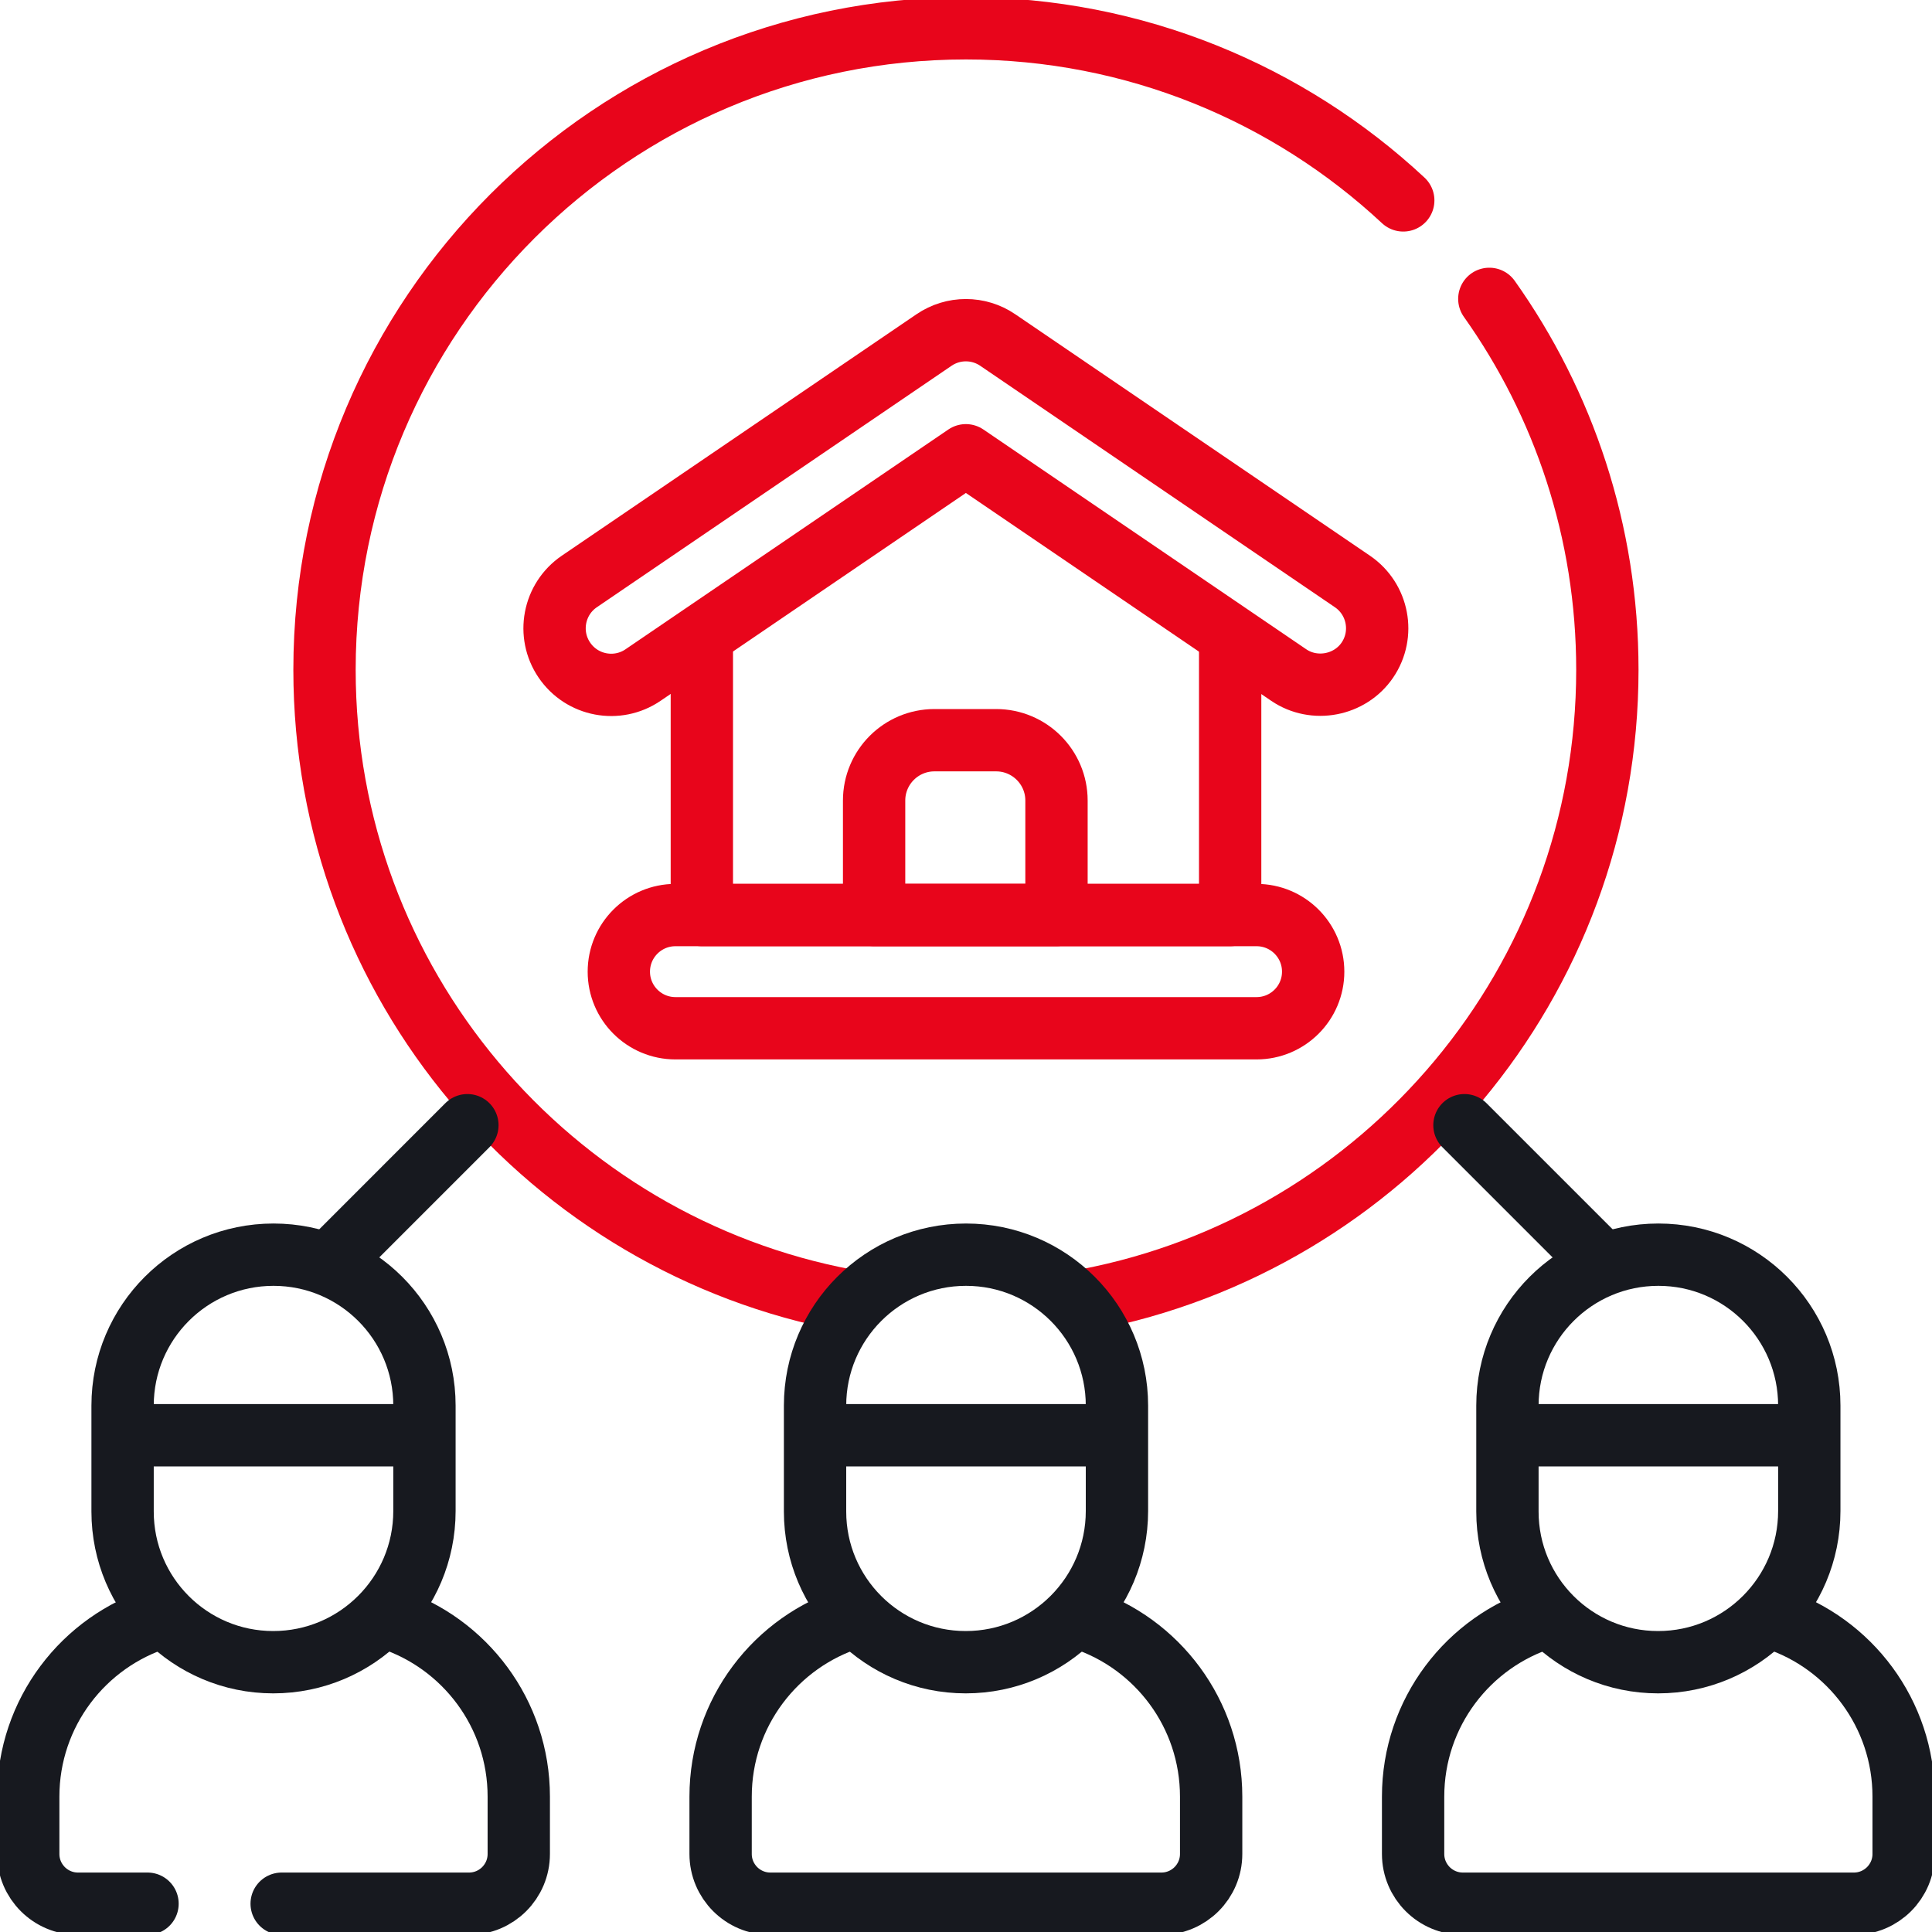 <svg width="62" height="62" viewBox="0 0 62 62" fill="none" xmlns="http://www.w3.org/2000/svg">
<path d="M47.794 9.591C50.18 12.951 51.582 17.059 51.582 21.494C51.582 31.532 44.398 39.892 34.891 41.712" stroke="#E8051B" stroke-width="2" stroke-miterlimit="10" stroke-linecap="round" stroke-linejoin="round"/>
<path d="M27.203 41.731C17.648 39.949 10.414 31.566 10.414 21.494C10.414 10.125 19.631 0.908 31 0.908C36.422 0.908 41.355 3.005 45.032 6.431" stroke="#E8051B" stroke-width="2" stroke-miterlimit="10" stroke-linecap="round" stroke-linejoin="round"/>
<path d="M39.477 20.665V29.365H22.523V20.682" stroke="#E8051B" stroke-width="2" stroke-miterlimit="10" stroke-linecap="round" stroke-linejoin="round"/>
<path d="M40.324 32.998H21.676C20.673 32.998 19.859 32.185 19.859 31.182C19.859 30.178 20.673 29.365 21.676 29.365H40.324C41.327 29.365 42.141 30.178 42.141 31.182C42.141 32.185 41.327 32.998 40.324 32.998Z" stroke="#E8051B" stroke-width="2" stroke-miterlimit="10" stroke-linecap="round" stroke-linejoin="round"/>
<path d="M33.904 29.364H28.051V25.691C28.051 24.621 28.918 23.754 29.988 23.754H31.966C33.036 23.754 33.904 24.621 33.904 25.691V29.364Z" stroke="#E8051B" stroke-width="2" stroke-miterlimit="10" stroke-linecap="round" stroke-linejoin="round"/>
<path d="M4.734 61.092H2.503C1.621 61.092 0.906 60.377 0.906 59.495V57.657C0.906 54.96 2.683 52.678 5.129 51.917" stroke="#17191F" stroke-width="2" stroke-miterlimit="10" stroke-linecap="round" stroke-linejoin="round"/>
<path d="M12.515 51.945C14.915 52.734 16.648 54.993 16.648 57.656V59.495C16.648 60.377 15.933 61.092 15.051 61.092H9.039" stroke="#17191F" stroke-width="2" stroke-miterlimit="10" stroke-linecap="round" stroke-linejoin="round"/>
<path d="M3.934 48.507V45.107C3.934 42.432 6.102 40.264 8.777 40.264C11.452 40.264 13.621 42.432 13.621 45.107V48.489C13.621 51.169 11.448 53.342 8.768 53.342C6.098 53.342 3.934 51.177 3.934 48.507Z" stroke="#17191F" stroke-width="2" stroke-miterlimit="10" stroke-linecap="round" stroke-linejoin="round"/>
<path d="M4.129 46.059H13.422" stroke="#17191F" stroke-width="2" stroke-miterlimit="10" stroke-linecap="round" stroke-linejoin="round"/>
<path d="M34.735 51.946C37.135 52.734 38.867 54.993 38.867 57.657V59.495C38.867 60.377 38.152 61.092 37.27 61.092H24.722C23.84 61.092 23.125 60.377 23.125 59.495V57.657C23.125 54.96 24.901 52.678 27.348 51.917" stroke="#17191F" stroke-width="2" stroke-miterlimit="10" stroke-linecap="round" stroke-linejoin="round"/>
<path d="M26.156 48.507V45.107C26.156 42.432 28.325 40.264 31 40.264C33.675 40.264 35.844 42.432 35.844 45.107V48.489C35.844 51.169 33.671 53.342 30.991 53.342C28.321 53.342 26.156 51.177 26.156 48.507Z" stroke="#17191F" stroke-width="2" stroke-miterlimit="10" stroke-linecap="round" stroke-linejoin="round"/>
<path d="M26.352 46.059H35.645" stroke="#17191F" stroke-width="2" stroke-miterlimit="10" stroke-linecap="round" stroke-linejoin="round"/>
<path d="M56.957 51.946C59.357 52.734 61.09 54.993 61.09 57.657V59.495C61.09 60.377 60.375 61.092 59.493 61.092H46.945C46.063 61.092 45.348 60.377 45.348 59.495V57.657C45.348 54.96 47.124 52.678 49.571 51.917" stroke="#17191F" stroke-width="2" stroke-miterlimit="10" stroke-linecap="round" stroke-linejoin="round"/>
<path d="M48.375 48.507V45.107C48.375 42.432 50.544 40.264 53.219 40.264C55.894 40.264 58.062 42.432 58.062 45.107V48.489C58.062 51.169 55.89 53.342 53.21 53.342C50.539 53.342 48.375 51.177 48.375 48.507Z" stroke="#17191F" stroke-width="2" stroke-miterlimit="10" stroke-linecap="round" stroke-linejoin="round"/>
<path d="M48.57 46.059H57.864" stroke="#17191F" stroke-width="2" stroke-miterlimit="10" stroke-linecap="round" stroke-linejoin="round"/>
<path d="M14.999 36.109L10.719 40.39" stroke="#17191F" stroke-width="2" stroke-miterlimit="10" stroke-linecap="round" stroke-linejoin="round"/>
<path d="M46.996 36.109L51.277 40.39" stroke="#17191F" stroke-width="2" stroke-miterlimit="10" stroke-linecap="round" stroke-linejoin="round"/>
<path d="M43.401 18.66L32.018 10.911C31.402 10.491 30.59 10.491 29.974 10.911L18.591 18.66C17.762 19.225 17.547 20.355 18.112 21.184C18.677 22.014 19.807 22.228 20.636 21.663L30.996 14.61L41.357 21.663C42.176 22.221 43.322 22.003 43.88 21.184C44.445 20.355 44.23 19.225 43.401 18.66Z" stroke="#E8051B" stroke-width="2" stroke-miterlimit="10" stroke-linecap="round" stroke-linejoin="round"/>
</svg>
